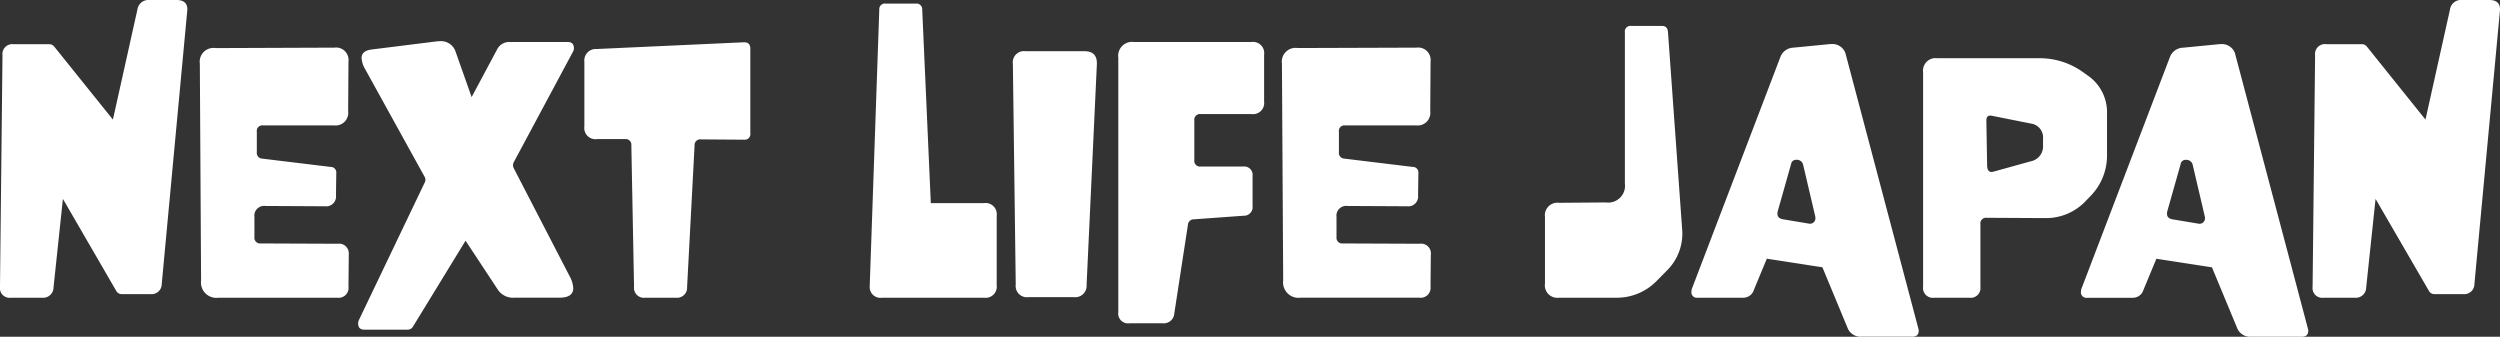 <svg xmlns="http://www.w3.org/2000/svg" width="218.928" height="29.49" viewBox="0 0 218.928 29.49">
  <rect x="0" y="0" width="218.928" height="29.49" fill="#333333" stroke="none"/>
  <path id="パス_4097" data-name="パス 4097" d="M6.521,18.346,5.7,26.084A.911.911,0,0,1,4.689,27H1.982a.852.852,0,0,1-.971-.957v-.014L1.23,5.768A.865.865,0,0,1,2.2,4.8H5.318a.557.557,0,0,1,.451.219L10.9,11.4l2.146-9.639A.969.969,0,0,1,14.082.928h2.393q.943,0,.943.834a1,1,0,0,1-.014.164L15.176,25.783a.89.89,0,0,1-1,.9h-2.5a.526.526,0,0,1-.479-.273ZM31.555,23.24l-.027,2.789a.865.865,0,0,1-.971.971H20.139a1.349,1.349,0,0,1-1.518-1.518L18.512,6.506a1.207,1.207,0,0,1,1.381-1.367L30.283,5.1a1.094,1.094,0,0,1,1.244,1.23v.014l-.027,4.32a1.107,1.107,0,0,1-1.244,1.244H24.049a.49.49,0,0,0-.547.561v1.791a.5.5,0,0,0,.492.561l5.975.725a.48.48,0,0,1,.492.52v.014l-.027,1.941a.865.865,0,0,1-.971.971l-5.2-.027a.858.858,0,0,0-.971.971v1.75a.5.5,0,0,0,.561.561l6.727.027a.852.852,0,0,1,.971.957Zm7.6-18.676a2.524,2.524,0,0,1,.355-.027,1.344,1.344,0,0,1,1.408.943l1.395,3.951,2.215-4.143a1.189,1.189,0,0,1,1.107-.684h5.072q.561,0,.561.533a.558.558,0,0,1-.055.273l-5.209,9.721a.582.582,0,0,0-.068.26.607.607,0,0,0,.068.273l4.867,9.406a2.5,2.5,0,0,1,.342,1.094q0,.834-1.23.834H46.047a1.6,1.6,0,0,1-1.436-.7l-2.83-4.293-4.594,7.506a.541.541,0,0,1-.479.287H32.936q-.561,0-.561-.533a.84.84,0,0,1,.055-.287L38.2,16.924a.582.582,0,0,0,.068-.26.5.5,0,0,0-.068-.246L32.99,6.984a2.192,2.192,0,0,1-.314-.971q0-.643.889-.752ZM61.182,26.057A.883.883,0,0,1,60.2,27h-2.68a.871.871,0,0,1-.984-.971L56.3,13.67a.5.5,0,0,0-.561-.561H53.293A.979.979,0,0,1,52.186,12V6.355a1.01,1.01,0,0,1,1.08-1.135l12.865-.588h.055q.533,0,.533.561V12.6a.49.49,0,0,1-.547.561h-.014l-3.76-.027h-.014a.493.493,0,0,0-.547.533ZM81.211,1.242a.5.5,0,0,1,.561.533l.752,16.939h4.662a.979.979,0,0,1,1.107,1.107v6.07A.979.979,0,0,1,87.186,27H78.258a.943.943,0,0,1-1.08-1.053v-.082l.834-24.09a.491.491,0,0,1,.561-.533Zm8.5,5.3V6.52a.979.979,0,0,1,1.107-1.107h5.154q1.094,0,1.094,1.039v.1l-.9,19.318a1,1,0,0,1-1.121,1.08H91.068a.986.986,0,0,1-1.107-1.107Zm22,3.268a.979.979,0,0,1-1.107,1.107h-4.443a.5.5,0,0,0-.561.561v3.473a.5.5,0,0,0,.561.561h3.705a.737.737,0,0,1,.834.834v2.625a.752.752,0,0,1-.779.848l-4.348.314a.515.515,0,0,0-.533.479l-1.189,7.738a.929.929,0,0,1-1.012.889H99.914a.858.858,0,0,1-.971-.971V5.986a1.221,1.221,0,0,1,1.381-1.381h10.281a.979.979,0,0,1,1.107,1.107Zm14.6,13.426-.027,2.789a.865.865,0,0,1-.971.971H114.9a1.349,1.349,0,0,1-1.518-1.518l-.109-18.977a1.207,1.207,0,0,1,1.381-1.367L125.043,5.1a1.094,1.094,0,0,1,1.244,1.23v.014l-.027,4.32a1.107,1.107,0,0,1-1.244,1.244h-6.207a.49.49,0,0,0-.547.561v1.791a.5.5,0,0,0,.492.561l5.975.725a.48.48,0,0,1,.492.52v.014l-.027,1.941a.865.865,0,0,1-.971.971l-5.2-.027a.858.858,0,0,0-.971.971v1.75a.5.5,0,0,0,.561.561l6.727.027a.852.852,0,0,1,.971.957Zm15.34-4.58a1.47,1.47,0,0,0,1.654-1.654V3.758a.49.49,0,0,1,.547-.561h2.693q.492,0,.533.533l1.244,17.309q.014.178.014.355a4.535,4.535,0,0,1-1.395,3.268l-.82.834A4.881,4.881,0,0,1,142.5,27h-4.963a1.094,1.094,0,0,1-1.23-1.244V19.932a1.1,1.1,0,0,1,1.23-1.244Zm18.307,1.148-1.039-4.43a.561.561,0,0,0-.615-.451.419.419,0,0,0-.437.342l-1.148,4.061a1.087,1.087,0,0,0-.055.314q0,.41.492.492l2.215.369a.258.258,0,0,0,.082.014.471.471,0,0,0,.533-.533A.649.649,0,0,0,159.961,19.809Zm9.051,9.912a.516.516,0,0,1,.027.164q0,.533-.561.533h-4.443a1.219,1.219,0,0,1-1.23-.779l-2.2-5.3-4.867-.752L154.6,26.316a.968.968,0,0,1-.93.684H149.68a.477.477,0,0,1-.547-.533.9.9,0,0,1,.027-.219l7.752-20.3a1.263,1.263,0,0,1,1.162-.848l3.076-.3a2.109,2.109,0,0,1,.232-.014,1.207,1.207,0,0,1,1.285.984ZM179.922,13.1a1.232,1.232,0,0,0-1.066-1.354l-3.363-.67a.8.8,0,0,0-.191-.027q-.342,0-.342.438v.027l.068,3.924q.014.547.383.547a.833.833,0,0,0,.232-.041l3.2-.889a1.329,1.329,0,0,0,1.08-1.395ZM175,20a.5.5,0,0,0-.561.561v5.469a.858.858,0,0,1-.971.971h-3.076a.858.858,0,0,1-.971-.971V7.271a1.1,1.1,0,0,1,1.244-1.244h8.9a6.487,6.487,0,0,1,3.855,1.217l.383.273a3.9,3.9,0,0,1,1.723,3.35V14.49a5.061,5.061,0,0,1-1.477,3.637l-.355.369a4.776,4.776,0,0,1-3.568,1.531H180.1Zm19.072-.191-1.039-4.43a.561.561,0,0,0-.615-.451.419.419,0,0,0-.437.342l-1.148,4.061a1.087,1.087,0,0,0-.055.314q0,.41.492.492l2.215.369a.258.258,0,0,0,.082.014.471.471,0,0,0,.533-.533A.649.649,0,0,0,194.072,19.809Zm9.051,9.912a.516.516,0,0,1,.027.164q0,.533-.561.533h-4.443a1.219,1.219,0,0,1-1.23-.779l-2.2-5.3-4.867-.752-1.135,2.734a.968.968,0,0,1-.93.684h-3.992a.477.477,0,0,1-.547-.533.9.9,0,0,1,.027-.219l7.752-20.3a1.263,1.263,0,0,1,1.162-.848l3.076-.3a2.109,2.109,0,0,1,.232-.014,1.207,1.207,0,0,1,1.285.984Zm5.92-11.375-.82,7.738a.911.911,0,0,1-1.012.916H204.5a.852.852,0,0,1-.971-.957v-.014l.219-20.262a.865.865,0,0,1,.971-.971h3.117a.557.557,0,0,1,.451.219l5.127,6.385,2.146-9.639A.969.969,0,0,1,216.6.928H219q.943,0,.943.834a1,1,0,0,1-.014.164L217.7,25.783a.89.89,0,0,1-1,.9h-2.5a.526.526,0,0,1-.479-.273Z" transform="translate(-1.012 -0.928)" fill="#fff"/>
</svg>
